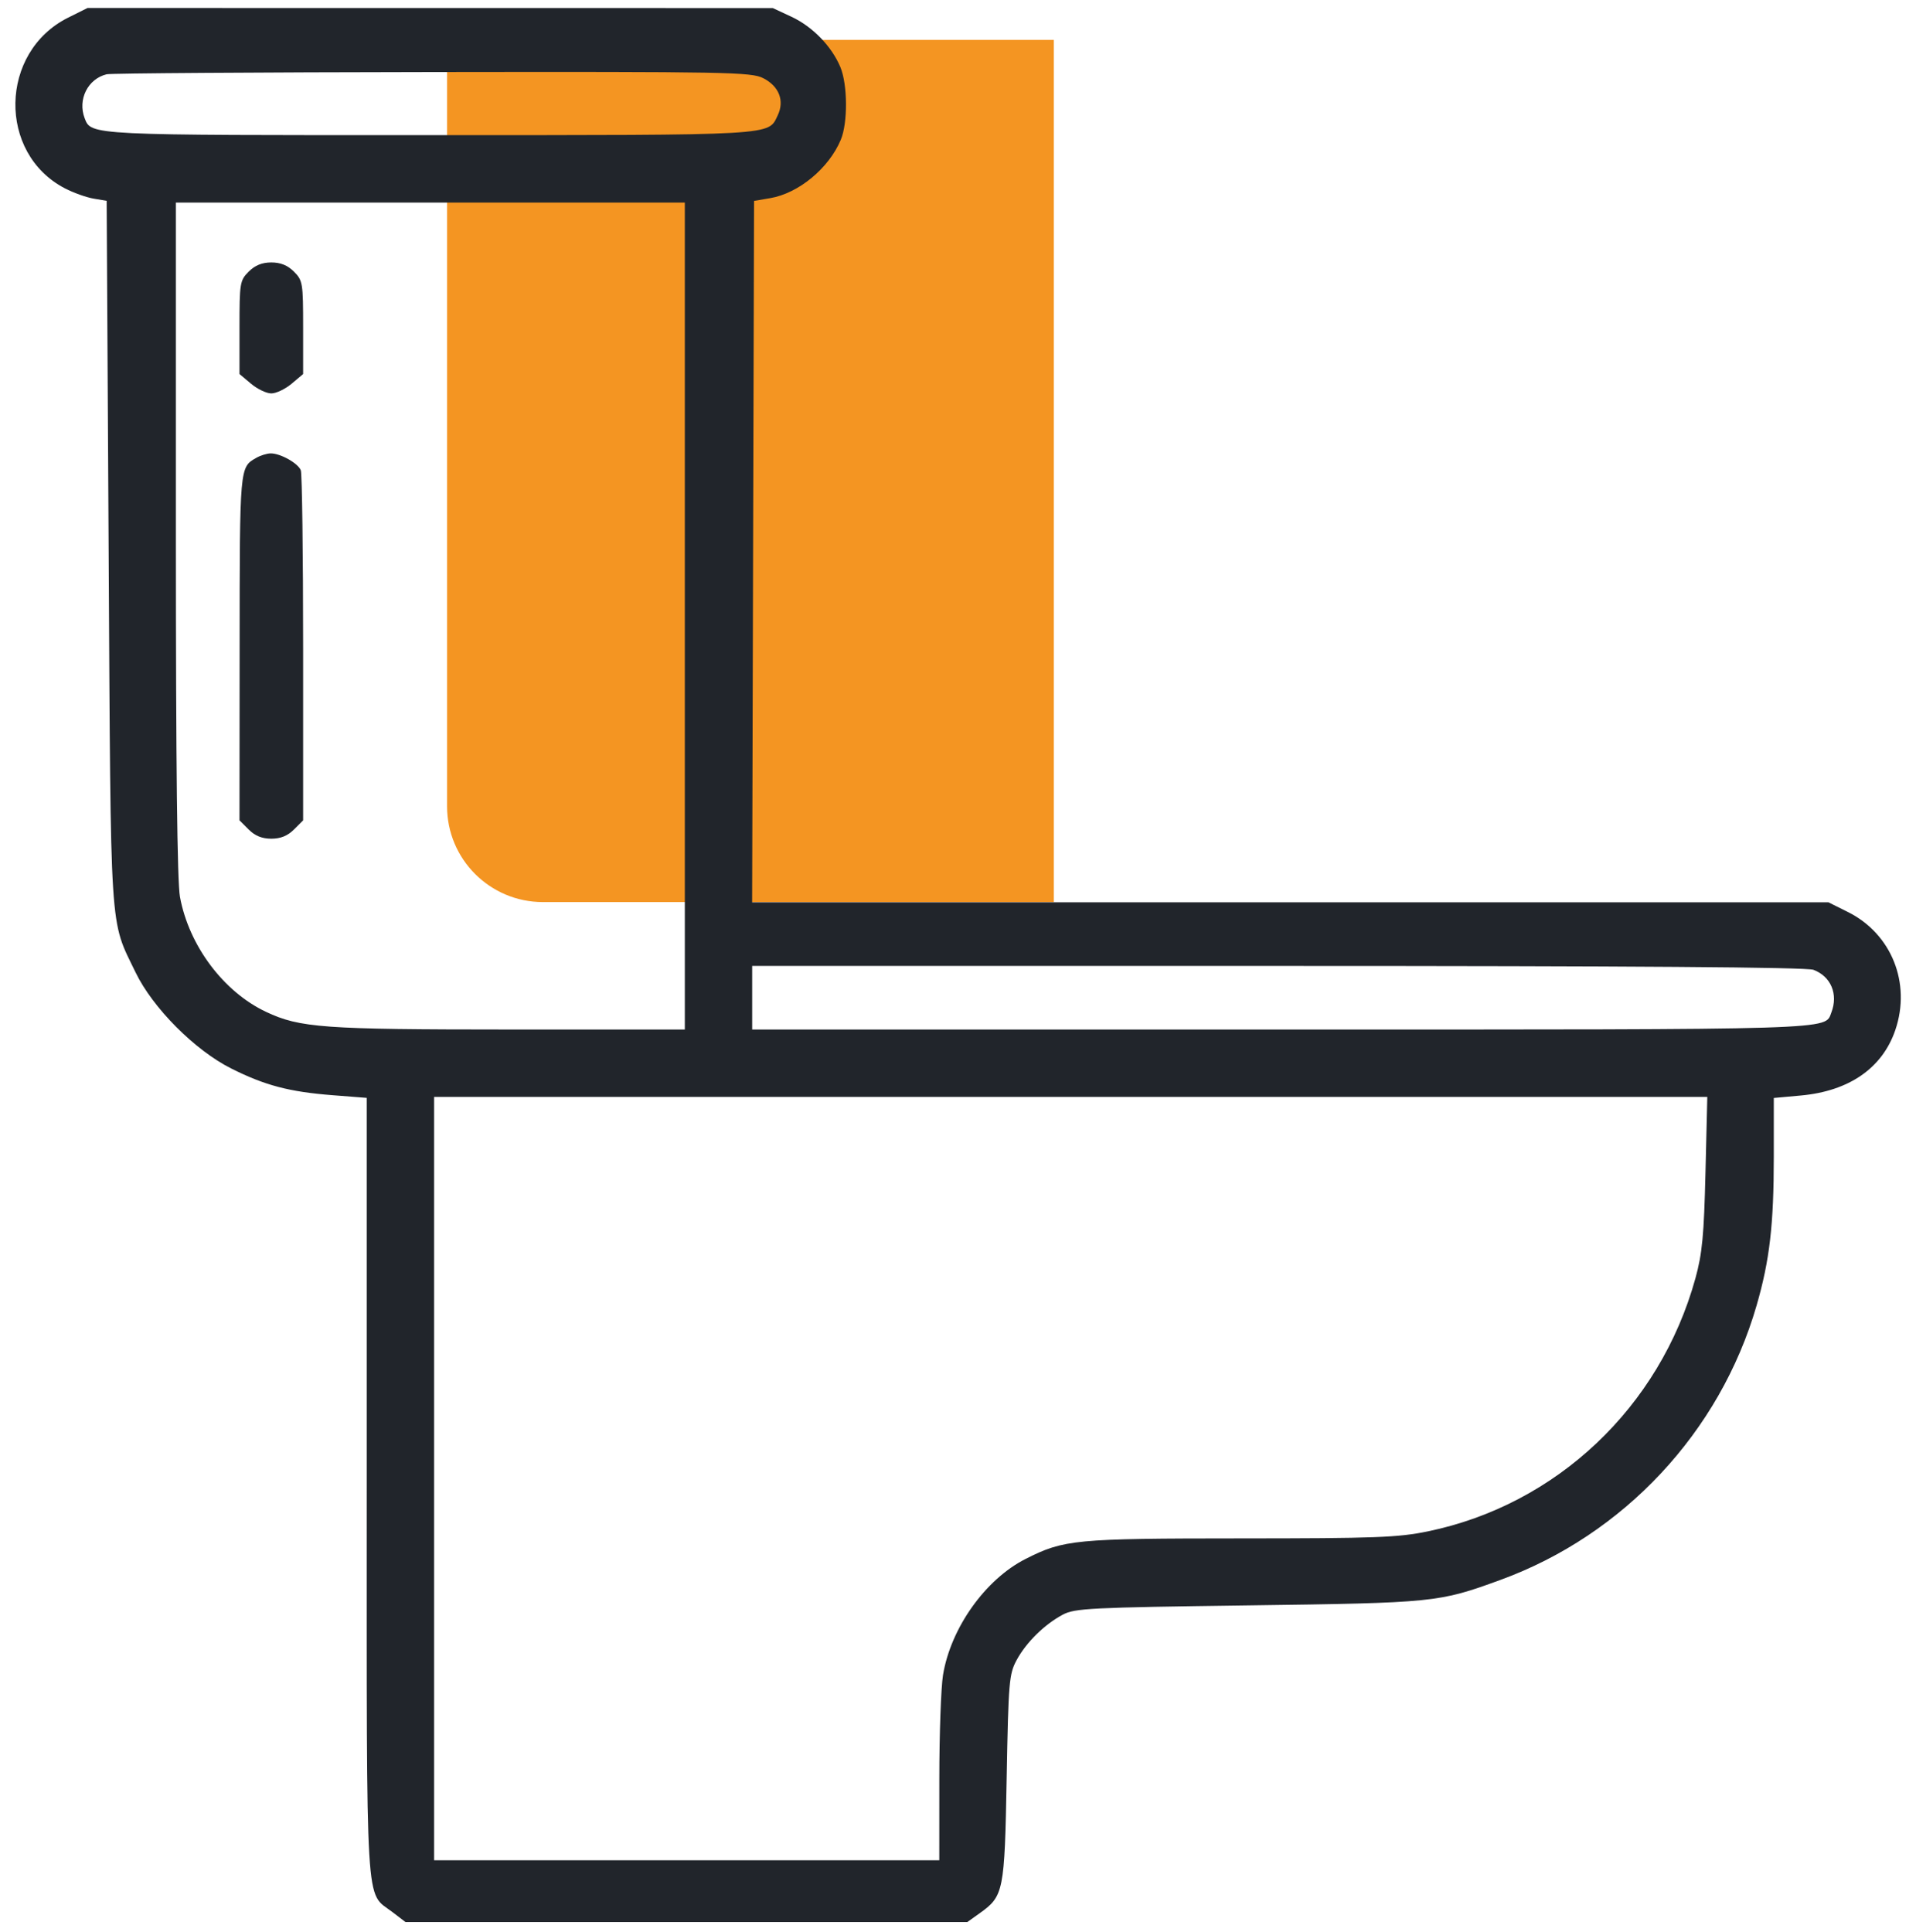 <svg width="120" height="121" viewBox="0 0 120 121" fill="none" xmlns="http://www.w3.org/2000/svg">
<g clip-path="url(#clip0_277_22)">
<path d="M28 2.5H66V56.5H34C30.686 56.5 28 53.814 28 50.5V2.5Z" fill="#F49522"/>
<path fill-rule="evenodd" clip-rule="evenodd" d="M4.265 1.107C-0.047 3.256 -0.161 9.613 4.073 11.801C4.604 12.076 5.408 12.363 5.86 12.44L6.68 12.578L6.805 34.605C6.944 58.966 6.851 57.508 8.493 60.908C9.563 63.124 12.208 65.783 14.473 66.919C16.595 67.984 18.111 68.384 20.833 68.597L22.969 68.764V93.132C22.969 120.254 22.861 118.451 24.566 119.751L25.393 120.383H42.99H60.586L61.352 119.837C62.863 118.759 62.918 118.487 63.048 111.359C63.159 105.327 63.199 104.854 63.672 103.977C64.268 102.872 65.417 101.741 66.563 101.132C67.316 100.731 68.264 100.684 78.164 100.551C89.855 100.395 90.096 100.37 93.973 98.956C101.703 96.135 107.72 89.69 110.013 81.778C110.834 78.947 111.094 76.705 111.094 72.47V68.77L112.793 68.615C115.813 68.339 117.893 66.896 118.705 64.514C119.706 61.575 118.464 58.482 115.736 57.123L114.518 56.516H80.813H47.107L47.167 34.55L47.227 12.583L48.238 12.411C50.02 12.107 51.914 10.539 52.661 8.751C53.105 7.689 53.089 5.292 52.632 4.2C52.085 2.896 50.888 1.664 49.572 1.051L48.399 0.505L26.941 0.502L5.483 0.5L4.265 1.107ZM6.68 4.652C5.502 4.937 4.853 6.233 5.302 7.404C5.714 8.478 5.535 8.469 27 8.465C48.799 8.461 48.095 8.502 48.709 7.223C49.147 6.308 48.793 5.4 47.799 4.895C47.049 4.514 45.605 4.487 27.071 4.512C16.114 4.527 6.938 4.59 6.68 4.652ZM11.016 33.738C11.016 47.965 11.099 55.24 11.272 56.179C11.834 59.23 13.998 62.12 16.661 63.376C18.781 64.375 20.235 64.481 31.934 64.483L42.891 64.484V38.586V12.688H26.953H11.016V33.738ZM15.576 17.013C15.026 17.562 15 17.721 15 20.508V23.427L15.722 24.034C16.118 24.368 16.69 24.641 16.992 24.641C17.295 24.641 17.867 24.368 18.264 24.034L18.985 23.427V20.508C18.985 17.721 18.959 17.562 18.409 17.013C18.012 16.616 17.573 16.438 16.992 16.438C16.412 16.438 15.973 16.616 15.576 17.013ZM16.055 28.674C15.005 29.276 15.015 29.16 15.008 40.53L15 51.381L15.576 51.956C15.973 52.353 16.412 52.531 16.992 52.531C17.573 52.531 18.012 52.353 18.409 51.956L18.985 51.381V40.608C18.985 34.683 18.919 29.665 18.839 29.456C18.669 29.012 17.552 28.388 16.946 28.398C16.714 28.402 16.313 28.526 16.055 28.674ZM47.11 62.492V64.484H80.168C115.396 64.484 114.276 64.519 114.698 63.419C115.14 62.27 114.676 61.16 113.579 60.743C113.147 60.579 102.23 60.5 80.024 60.5H47.11V62.492ZM27.188 92.609V116.516H43.008H58.828L58.83 111.418C58.831 108.614 58.935 105.688 59.061 104.914C59.542 101.972 61.713 98.918 64.23 97.643C66.634 96.425 67.316 96.36 77.686 96.356C86.145 96.353 87.56 96.3 89.419 95.917C97.489 94.251 103.958 88.135 106.186 80.063C106.612 78.519 106.721 77.372 106.815 73.449L106.929 68.703H67.058H27.188V92.609Z" fill="#21252B"/>
</g>
<defs>
<clipPath id="clip0_277_22">
<rect width="120" height="120" fill="white" transform="translate(0 0.5)"/>
</clipPath>
</defs>
</svg>
